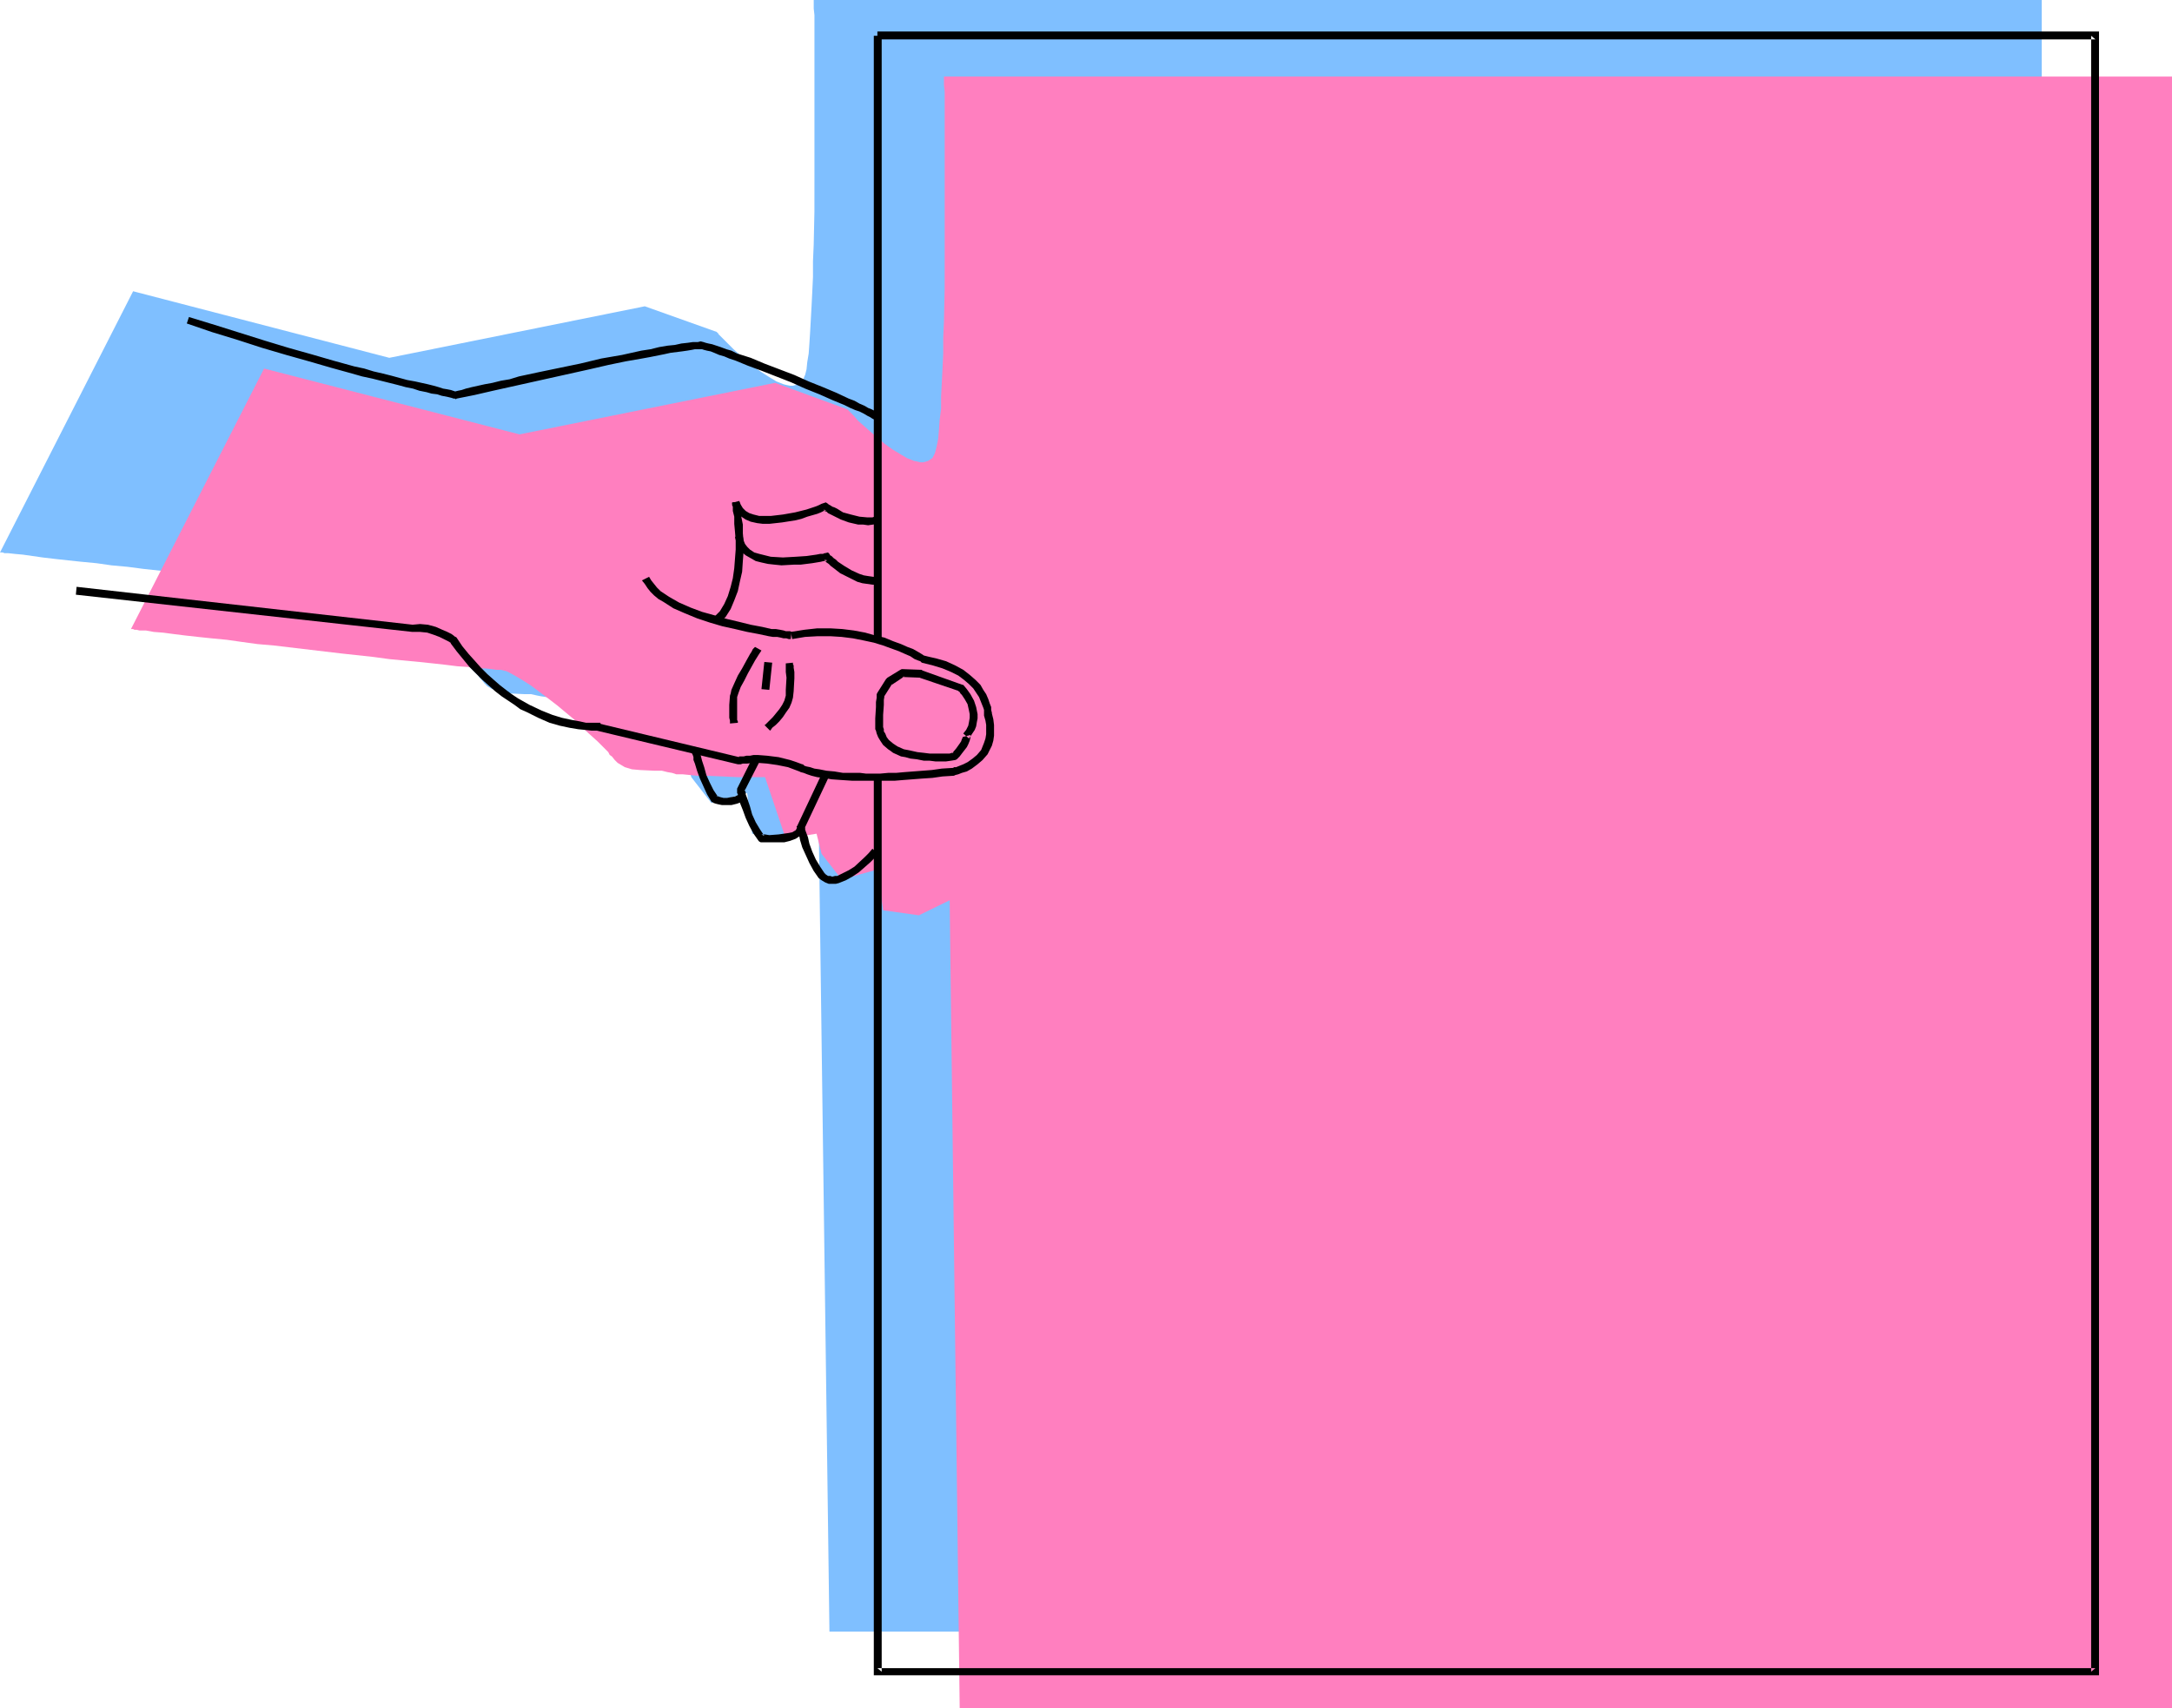 <?xml version="1.0" encoding="UTF-8" standalone="no"?>
<svg
   version="1.0"
   width="129.766mm"
   height="102.06mm"
   id="svg18"
   sodipodi:docname="Paper 12.wmf"
   xmlns:inkscape="http://www.inkscape.org/namespaces/inkscape"
   xmlns:sodipodi="http://sodipodi.sourceforge.net/DTD/sodipodi-0.dtd"
   xmlns="http://www.w3.org/2000/svg"
   xmlns:svg="http://www.w3.org/2000/svg">
  <sodipodi:namedview
     id="namedview18"
     pagecolor="#ffffff"
     bordercolor="#000000"
     borderopacity="0.25"
     inkscape:showpageshadow="2"
     inkscape:pageopacity="0.0"
     inkscape:pagecheckerboard="0"
     inkscape:deskcolor="#d1d1d1"
     inkscape:document-units="mm" />
  <defs
     id="defs1">
    <pattern
       id="WMFhbasepattern"
       patternUnits="userSpaceOnUse"
       width="6"
       height="6"
       x="0"
       y="0" />
  </defs>
  <path
     style="fill:#7fbfff;fill-opacity:1;fill-rule:evenodd;stroke:none"
     d="m 30.058,65.771 57.853,15.029 57.691,-11.635 16.322,5.818 v 0.162 h 0.162 l 0.162,0.323 0.323,0.323 0.808,0.808 0.97,0.97 1.293,1.293 1.454,1.293 3.232,2.747 1.616,1.131 1.778,1.131 1.616,0.97 1.616,0.646 0.646,0.162 0.808,0.162 h 0.646 l 0.646,-0.162 0.485,-0.162 0.485,-0.323 0.485,-0.485 0.323,-0.485 0.162,-0.485 0.162,-0.323 0.162,-0.646 0.162,-0.646 0.162,-1.616 0.323,-1.939 0.162,-2.262 0.162,-2.586 0.162,-2.909 0.162,-2.909 0.162,-3.232 0.162,-3.394 v -3.555 l 0.162,-3.717 0.162,-7.434 V 40.077 32.482 18.422 15.19 9.696 7.272 3.394 l -0.162,-1.454 V 0 H 461.044 V 368.448 H 187.294 l -2.424,-182.608 -6.949,3.555 -8.08,-1.131 -1.131,-9.211 -8.08,2.262 -4.525,-5.818 -1.293,-4.686 -6.787,1.293 -4.686,-13.898 h -2.909 l -1.616,-0.162 h -1.454 -3.717 l -3.878,-0.162 -1.778,-0.162 h -1.778 l -1.454,-0.162 -1.454,-0.162 -1.131,-0.162 -0.808,-0.162 -1.454,-0.323 h -1.454 l -3.394,-0.162 -1.778,-0.162 -1.616,-0.646 -0.808,-0.323 -0.808,-0.485 -0.646,-0.646 -0.646,-0.808 -0.485,-0.485 -0.323,-0.485 -1.131,-1.131 -1.293,-1.454 -1.616,-1.454 -1.778,-1.616 -1.778,-1.616 -4.04,-3.232 -1.939,-1.616 -1.939,-1.454 -1.939,-1.454 -1.778,-1.131 -1.616,-1.131 -1.616,-0.646 -0.646,-0.323 -0.485,-0.162 -0.646,-0.162 h -0.485 -0.646 l -0.97,-0.162 -1.454,-0.162 -1.778,-0.162 -2.101,-0.162 -2.424,-0.162 -2.586,-0.323 -2.909,-0.323 -3.07,-0.323 -3.394,-0.323 -3.394,-0.485 -3.555,-0.485 -7.434,-0.808 -15.029,-1.616 -3.717,-0.485 -3.555,-0.323 -3.394,-0.485 -3.394,-0.323 -3.07,-0.323 -2.909,-0.323 -2.747,-0.323 -2.262,-0.323 -2.262,-0.323 -1.778,-0.162 -1.454,-0.162 H 1.454 0.97 l -0.323,-0.162 H 0.323 0 Z"
     id="path1" />
  <path
     style="fill:#ff7fbf;fill-opacity:1;fill-rule:evenodd;stroke:none"
     d="m 59.63,83.224 57.691,14.867 57.691,-11.635 16.322,5.979 v 0 l 0.162,0.162 0.162,0.162 0.323,0.323 0.323,0.323 0.485,0.485 0.97,1.131 1.293,1.131 1.454,1.293 3.232,2.747 1.778,1.293 1.616,0.97 1.616,0.97 1.616,0.646 0.808,0.162 0.646,0.162 h 0.646 l 0.646,-0.162 0.485,-0.162 0.485,-0.323 0.485,-0.323 0.323,-0.646 0.162,-0.323 0.162,-0.485 0.162,-0.646 0.162,-0.646 0.323,-1.616 0.162,-1.939 0.162,-2.262 0.323,-2.586 v -2.747 l 0.162,-3.07 0.162,-3.232 0.162,-3.394 v -3.555 l 0.162,-3.555 0.162,-7.595 V 57.368 35.714 32.643 26.987 24.563 20.685 l -0.162,-1.454 V 17.291 H 490.455 V 385.739 H 216.705 l -2.262,-182.446 -6.949,3.394 -8.08,-1.131 -1.293,-9.211 -8.08,2.262 -4.525,-5.818 -1.131,-4.525 -6.949,1.131 -4.686,-13.898 h -2.909 -1.454 -1.616 l -3.717,-0.162 -3.717,-0.162 h -1.939 l -1.616,-0.162 -1.616,-0.162 h -1.454 l -0.97,-0.323 -0.97,-0.162 -1.293,-0.323 h -1.616 l -3.394,-0.162 -1.778,-0.162 -1.616,-0.485 -0.808,-0.485 -0.808,-0.485 -0.646,-0.646 -0.646,-0.808 -0.485,-0.323 -0.323,-0.646 -1.131,-1.131 -1.293,-1.293 -1.616,-1.454 -1.778,-1.616 -1.778,-1.778 -3.878,-3.232 -2.101,-1.616 -1.939,-1.454 -1.939,-1.454 -1.778,-1.131 -1.616,-0.97 -1.454,-0.808 -0.646,-0.323 -0.646,-0.162 -0.646,-0.162 h -0.323 -0.646 l -1.131,-0.162 -1.454,-0.162 h -1.778 l -2.101,-0.323 -2.424,-0.162 -2.586,-0.323 -2.909,-0.323 -3.07,-0.323 -3.394,-0.323 -3.394,-0.323 -3.555,-0.485 -7.434,-0.808 -15.029,-1.778 -3.717,-0.323 -3.555,-0.485 -3.394,-0.485 -3.394,-0.323 -3.07,-0.323 -2.909,-0.323 -2.586,-0.323 -2.424,-0.323 -2.101,-0.162 -1.778,-0.323 h -1.454 l -0.646,-0.162 h -0.485 l -0.323,-0.162 h -0.323 -0.162 z"
     id="path2" />
  <path
     style="fill:#000000;fill-opacity:1;fill-rule:evenodd;stroke:none"
     d="m 198.283,93.243 -0.323,-0.162 -0.485,-0.323 -0.646,-0.323 -0.808,-0.323 -0.808,-0.485 -1.131,-0.485 -1.131,-0.646 -1.293,-0.485 -2.747,-1.293 -3.07,-1.293 -3.232,-1.293 -3.232,-1.454 -6.787,-2.586 -3.07,-1.293 -3.07,-0.97 -1.293,-0.646 -1.131,-0.323 -1.293,-0.485 -0.97,-0.323 -0.97,-0.323 -0.808,-0.162 -0.646,-0.162 -0.485,-0.162 -0.646,-0.162 -0.646,0.162 h -1.131 l -1.131,0.162 -1.454,0.162 -1.454,0.323 -1.616,0.162 -1.939,0.323 -1.939,0.485 -2.101,0.323 -4.363,0.97 -4.686,0.808 -4.686,1.131 -4.686,0.97 -4.686,0.97 -4.525,0.97 -2.101,0.646 -1.939,0.323 -1.939,0.485 -1.778,0.323 -1.454,0.323 -1.454,0.323 -1.293,0.323 -0.97,0.323 -0.808,0.162 -0.646,0.162 h 0.323 -0.162 -0.162 l -0.485,-0.162 -0.485,-0.162 -0.808,-0.162 -0.97,-0.162 -0.97,-0.323 -1.131,-0.323 -1.293,-0.323 -1.454,-0.323 -1.454,-0.323 -1.778,-0.323 -1.778,-0.485 -1.778,-0.485 -1.939,-0.485 -2.101,-0.485 -2.101,-0.646 -2.262,-0.485 -4.686,-1.293 -5.01,-1.454 -5.171,-1.454 -5.333,-1.616 -5.656,-1.778 -5.656,-1.778 -5.818,-1.778 -0.485,1.454 5.656,1.939 5.818,1.778 5.494,1.778 5.494,1.616 5.171,1.454 5.01,1.454 4.686,1.293 2.262,0.646 2.262,0.485 1.939,0.485 1.939,0.485 1.939,0.485 1.778,0.485 1.616,0.323 1.454,0.485 1.616,0.323 1.131,0.323 1.293,0.162 0.97,0.323 0.808,0.162 0.808,0.162 0.646,0.162 0.485,0.162 h 0.162 0.162 l 0.162,0.162 0.162,-0.162 4.04,-0.808 4.202,-0.97 8.726,-1.939 8.726,-1.939 4.363,-0.97 4.202,-0.97 3.878,-0.808 3.717,-0.646 1.778,-0.323 1.616,-0.323 1.616,-0.323 1.454,-0.323 1.293,-0.162 1.293,-0.162 1.131,-0.162 0.97,-0.162 0.808,-0.162 h 0.646 0.97 l 0.485,0.162 0.646,0.162 0.808,0.162 0.808,0.323 1.131,0.485 1.131,0.323 1.131,0.485 1.454,0.485 2.747,1.131 3.07,1.131 6.626,2.586 3.232,1.454 3.232,1.293 2.909,1.293 2.747,1.131 1.293,0.646 1.131,0.485 0.97,0.323 0.97,0.485 0.808,0.485 0.646,0.323 0.485,0.323 0.323,0.162 z"
     id="path3" />
  <path
     style="fill:#000000;fill-opacity:1;fill-rule:evenodd;stroke:none"
     d="m 135.582,163.216 h -1.939 -1.293 l -1.454,-0.323 -1.778,-0.323 -2.262,-0.485 -2.101,-0.646 -2.424,-0.97 -2.747,-1.293 -2.586,-1.454 -1.454,-0.97 -1.293,-0.97 -1.454,-1.131 -1.293,-1.131 -1.454,-1.293 -1.454,-1.454 -1.293,-1.454 -1.454,-1.616 -1.454,-1.778 -1.293,-1.939 -0.162,-0.162 v 0 h -0.162 l -0.162,-0.162 -0.646,-0.485 -0.97,-0.485 -1.131,-0.485 -1.454,-0.646 -1.778,-0.485 -1.778,-0.162 -1.778,0.162 h 0.162 l -75.952,-8.565 -0.162,1.778 75.952,8.403 h 0.162 v 0 h 1.616 l 1.616,0.162 1.454,0.485 1.293,0.485 0.97,0.485 0.97,0.485 0.323,0.162 0.162,0.162 h 0.162 v 0.162 l -0.162,-0.162 1.454,1.939 1.454,1.778 1.454,1.778 1.454,1.454 1.454,1.454 1.454,1.293 1.454,1.293 1.454,1.131 1.454,0.97 1.454,0.97 1.293,0.97 1.454,0.646 2.586,1.293 2.586,1.131 2.262,0.646 2.262,0.485 1.939,0.323 1.616,0.162 1.454,0.162 h 0.97 0.808 0.323 z"
     id="path4" />
  <path
     style="fill:#000000;fill-opacity:1;fill-rule:evenodd;stroke:none"
     d="m 134.774,164.994 31.835,7.595 h 0.162 0.162 0.162 0.162 l 0.485,-0.162 h 0.323 0.646 l 1.454,-0.162 h 0.97 l 2.101,0.162 2.262,0.323 2.424,0.485 1.293,0.485 1.293,0.485 v 0 0 l 0.323,0.162 0.646,0.162 0.808,0.323 0.97,0.323 1.293,0.323 1.454,0.162 1.778,0.323 2.262,0.162 2.424,0.162 h 1.293 1.454 3.232 1.778 1.778 l 1.939,-0.162 2.101,-0.162 2.101,-0.162 2.424,-0.162 2.262,-0.323 2.586,-0.162 v 0 l 0.323,-0.162 0.646,-0.162 0.808,-0.323 1.131,-0.323 1.131,-0.646 1.293,-0.97 1.131,-0.97 1.131,-1.293 0.485,-0.97 0.485,-0.97 0.323,-1.131 0.162,-1.131 v -2.424 l -0.162,-1.293 -0.323,-1.293 v 0.162 -0.323 l -0.162,-0.646 v -0.646 l -0.323,-0.808 -0.323,-0.97 -0.485,-1.131 -0.646,-0.97 -0.646,-1.131 -1.131,-1.131 -1.293,-1.131 -1.454,-1.131 -1.778,-0.97 -2.101,-0.97 -1.131,-0.323 -1.131,-0.323 -1.454,-0.323 -1.293,-0.323 0.162,0.162 -0.162,-0.162 -0.485,-0.323 -0.808,-0.485 -1.131,-0.646 -1.293,-0.485 -1.454,-0.646 -1.778,-0.646 -1.939,-0.808 -2.101,-0.485 -2.262,-0.646 -2.586,-0.485 -2.586,-0.323 -2.747,-0.162 h -2.909 l -2.909,0.323 -3.07,0.485 0.323,1.616 2.909,-0.485 2.909,-0.162 h 2.747 l 2.586,0.162 2.586,0.323 2.424,0.485 2.262,0.485 2.101,0.646 1.778,0.646 1.778,0.646 1.454,0.646 1.131,0.485 0.97,0.646 0.808,0.323 0.485,0.162 0.162,0.162 0.162,0.162 v 0 l 2.586,0.646 2.101,0.646 1.939,0.808 1.616,0.808 1.293,0.97 1.131,0.97 0.97,0.97 0.646,0.97 0.646,0.97 0.323,0.808 0.323,0.808 0.323,0.808 0.162,0.485 v 0.485 0.485 0.162 0.162 l 0.323,1.131 0.162,0.97 v 1.131 0.97 l -0.162,0.97 -0.323,0.97 -0.323,0.808 -0.323,0.808 -0.97,1.131 -0.97,0.808 -1.131,0.808 -0.97,0.485 -0.808,0.323 -0.808,0.323 h -0.485 l -0.162,0.162 v 0 l -2.586,0.162 -2.262,0.323 -2.101,0.162 -2.101,0.162 -2.101,0.162 -1.778,0.162 h -1.778 l -1.778,0.162 h -3.232 l -1.293,-0.162 h -1.454 -2.424 l -1.939,-0.323 -1.778,-0.162 -1.616,-0.323 -1.131,-0.162 -0.97,-0.323 -0.808,-0.162 -0.485,-0.162 -0.162,-0.162 -0.162,-0.162 v 0 h -0.162 l -1.293,-0.485 -1.454,-0.485 -1.293,-0.323 -1.293,-0.323 -2.586,-0.323 -2.101,-0.162 h -0.97 l -0.808,0.162 h -0.808 l -0.646,0.162 h -0.485 -0.485 l -0.162,0.162 h -0.162 0.323 l -31.674,-7.595 z"
     id="path5" />
  <path
     style="fill:#000000;fill-opacity:1;fill-rule:evenodd;stroke:none"
     d="m 218.806,166.771 0.646,-0.97 0.646,-0.97 0.323,-0.808 0.162,-0.97 0.162,-0.808 v -0.97 l -0.323,-1.616 -0.485,-1.454 -0.808,-1.454 -0.808,-1.131 -0.808,-0.97 h -0.162 v 0 l -9.05,-3.232 -0.162,-0.162 v 0 l -4.363,-0.162 h -0.162 l -0.323,0.162 -2.909,1.778 -0.162,0.162 -0.162,0.162 -1.939,3.07 -0.162,0.323 v 0.162 0.162 0.485 l -0.162,0.97 v 1.131 l -0.162,2.586 v 1.131 0.97 0.323 l 0.162,0.323 0.162,0.646 0.323,0.808 0.485,0.808 0.646,0.97 1.131,0.97 0.485,0.323 0.646,0.485 1.778,0.808 0.97,0.162 1.131,0.323 1.454,0.162 1.616,0.323 h 1.293 l 1.293,0.162 h 1.293 1.131 l 1.131,-0.162 0.97,-0.162 0.323,-0.162 0.162,-0.162 0.485,-0.485 0.485,-0.646 1.131,-1.454 0.323,-0.646 0.323,-0.808 0.162,-0.646 v -0.646 l -1.778,0.485 v 0.162 l -0.162,0.323 -0.162,0.485 -0.323,0.485 -0.808,1.131 -0.97,1.131 0.485,-0.323 -0.97,0.323 h -0.97 -1.131 -1.131 -1.293 l -1.293,-0.162 -1.454,-0.162 -1.454,-0.323 -0.808,-0.162 -0.808,-0.162 -1.454,-0.646 -0.97,-0.646 -0.97,-0.808 -0.485,-0.646 -0.323,-0.808 -0.323,-0.485 v -0.485 l -0.162,-0.485 v -2.747 l 0.162,-2.262 v -1.131 l 0.162,-0.97 -0.162,0.323 1.939,-3.07 -0.162,0.323 2.909,-1.939 -0.485,0.162 4.202,0.162 h -0.323 l 9.05,3.07 -0.323,-0.162 v 0.162 l 0.323,0.162 0.162,0.323 0.323,0.323 0.646,0.97 0.646,1.131 0.323,1.454 0.162,0.808 v 0.808 l -0.162,0.97 -0.162,0.808 -0.485,0.97 -0.646,0.808 z"
     id="path6" />
  <path
     style="fill:#000000;fill-opacity:1;fill-rule:evenodd;stroke:none"
     d="m 165.317,113.605 0.485,1.131 0.646,1.131 0.97,0.808 0.97,0.646 1.131,0.485 1.454,0.323 1.293,0.162 h 1.454 l 2.909,-0.323 3.07,-0.485 1.293,-0.323 1.293,-0.485 1.131,-0.323 1.131,-0.323 0.808,-0.323 0.646,-0.323 0.485,-0.162 h 0.162 l -0.808,-0.162 h 0.162 l 0.162,0.323 0.485,0.162 0.323,0.323 0.646,0.323 0.646,0.323 1.616,0.808 1.778,0.646 2.101,0.485 h 1.131 l 1.131,0.162 1.131,-0.162 1.131,-0.162 -0.323,-1.778 -0.97,0.323 h -1.131 l -1.778,-0.162 -1.939,-0.485 -1.778,-0.485 -1.293,-0.808 -0.646,-0.323 -0.485,-0.162 -0.485,-0.323 -0.323,-0.162 -0.162,-0.162 v 0 l -0.485,-0.323 -0.485,0.162 v 0 l -0.485,0.162 -0.646,0.323 -0.808,0.323 -0.97,0.323 -0.97,0.323 -2.586,0.646 -2.747,0.485 -2.747,0.323 h -1.293 -1.293 l -1.293,-0.323 -0.97,-0.323 -0.808,-0.485 -0.646,-0.646 -0.485,-0.808 -0.323,-0.808 z"
     id="path7" />
  <path
     style="fill:#000000;fill-opacity:1;fill-rule:evenodd;stroke:none"
     d="m 165.963,121.2 0.323,1.293 0.485,1.131 0.646,0.97 0.97,0.808 1.131,0.646 1.131,0.646 1.293,0.323 1.454,0.323 1.454,0.162 1.616,0.162 2.909,-0.162 h 1.454 l 1.293,-0.162 1.293,-0.162 0.97,-0.162 0.97,-0.162 0.646,-0.162 h 0.485 l 0.323,-0.162 -0.808,-0.162 h 0.162 l 0.162,0.323 0.323,0.323 0.485,0.323 0.485,0.485 0.646,0.485 1.454,1.131 1.939,0.97 1.939,0.97 1.131,0.323 1.131,0.162 1.131,0.162 h 1.293 l -0.162,-1.778 h -0.97 l -1.131,-0.162 -0.97,-0.162 -0.97,-0.323 -1.778,-0.808 -1.616,-0.97 -1.454,-0.97 -0.485,-0.485 -0.485,-0.323 -0.485,-0.485 -0.323,-0.162 -0.162,-0.323 v 0 l -0.323,-0.323 -0.646,0.162 h -0.162 l -0.323,0.162 h -0.646 l -0.808,0.162 -1.131,0.162 -1.131,0.162 -2.424,0.162 -2.909,0.162 -2.747,-0.162 -1.293,-0.323 -1.293,-0.323 -1.131,-0.323 -0.97,-0.646 -0.646,-0.646 -0.485,-0.646 -0.323,-0.808 -0.162,-0.808 z"
     id="path8" />
  <path
     style="fill:#000000;fill-opacity:1;fill-rule:evenodd;stroke:none"
     d="m 178.729,142.693 v 0 l -0.323,-0.162 h -0.323 -0.646 l -0.485,-0.162 -0.808,-0.162 -0.97,-0.162 h -0.97 l -2.101,-0.485 -2.586,-0.485 -2.586,-0.646 -2.747,-0.646 -2.747,-0.808 -2.909,-0.808 -2.586,-0.97 -2.586,-1.131 -2.262,-1.293 -0.97,-0.646 -0.97,-0.646 -0.808,-0.808 -0.646,-0.808 -0.646,-0.808 -0.485,-0.808 -1.616,0.808 0.646,0.808 0.646,0.97 0.646,0.808 0.808,0.808 0.97,0.808 1.131,0.646 2.262,1.454 2.586,1.131 2.747,1.131 2.909,0.97 2.747,0.808 2.909,0.646 2.747,0.646 2.586,0.485 2.262,0.485 0.97,0.162 h 0.97 l 0.808,0.162 0.646,0.162 h 0.646 l 0.485,0.162 h 0.323 0.162 z"
     id="path9" />
  <path
     style="fill:#000000;fill-opacity:1;fill-rule:evenodd;stroke:none"
     d="m 165.317,113.443 v 0.162 0.162 0.323 l 0.162,0.323 v 0.97 l 0.323,1.293 v 1.616 l 0.162,1.778 0.162,1.939 v 2.101 l -0.162,2.101 -0.162,2.101 -0.323,2.262 -0.485,1.939 -0.646,2.101 -0.808,1.778 -0.97,1.616 -1.293,1.293 1.131,1.454 1.454,-1.454 1.131,-1.778 0.808,-1.939 0.808,-2.101 0.485,-2.262 0.485,-2.101 0.162,-2.424 0.162,-2.101 v -2.262 l -0.162,-1.939 v -1.939 l -0.323,-1.616 v -1.454 l -0.323,-0.97 v -0.485 -0.323 l -0.162,-0.162 v -0.162 z"
     id="path10" />
  <path
     style="fill:#000000;fill-opacity:1;fill-rule:evenodd;stroke:none"
     d="m 196.99,191.658 -0.808,0.97 -0.97,0.97 -2.262,2.101 -1.293,0.808 -1.293,0.646 -1.293,0.646 h -0.485 l -0.646,0.162 -0.485,-0.162 h -0.485 l -0.485,-0.323 -0.323,-0.323 -0.97,-1.454 -0.97,-1.616 -0.808,-1.778 -0.646,-1.778 -0.323,-1.454 -0.485,-1.293 -0.162,-0.485 v -0.323 -0.323 0 l -0.162,0.485 5.333,-11.312 -1.616,-0.646 -5.333,11.312 -0.162,0.162 0.162,0.323 v 0.162 0.162 l 0.162,0.485 0.162,0.485 0.162,0.646 0.162,0.808 0.485,1.616 0.808,1.778 0.808,1.778 0.97,1.778 1.131,1.616 0.646,0.485 0.808,0.485 0.808,0.323 h 0.808 0.808 l 0.646,-0.162 1.616,-0.646 1.454,-0.808 1.454,-0.97 1.293,-1.131 1.293,-1.131 0.97,-0.97 0.808,-0.97 z"
     id="path11" />
  <path
     style="fill:#000000;fill-opacity:1;fill-rule:evenodd;stroke:none"
     d="m 180.022,186.81 -0.162,0.323 -0.162,0.323 -0.808,0.485 -0.808,0.162 -1.131,0.162 -1.131,0.162 -2.101,0.162 -0.97,-0.162 h -0.808 l 0.646,0.323 -0.97,-1.454 -0.97,-1.616 -0.808,-1.778 -0.485,-1.778 -0.485,-1.454 -0.485,-1.293 v -0.485 l -0.162,-0.323 v -0.323 0 l -0.162,0.485 3.555,-6.949 -1.616,-0.808 -3.555,7.11 v 0.162 0.323 0.162 0.323 l 0.162,0.323 0.162,0.485 0.162,0.646 0.162,0.808 0.646,1.616 0.646,1.778 0.808,1.778 0.97,1.778 1.131,1.616 0.162,0.162 0.323,0.162 h 0.162 0.323 0.97 2.424 1.454 l 1.293,-0.323 1.293,-0.485 0.97,-0.646 0.485,-0.323 0.323,-0.485 0.162,-0.485 0.162,-0.646 z"
     id="path12" />
  <path
     style="fill:#000000;fill-opacity:1;fill-rule:evenodd;stroke:none"
     d="m 156.267,169.68 v 0.162 0.323 l 0.162,0.323 0.162,0.485 v 0.646 l 0.323,0.808 0.485,1.616 0.646,1.778 0.808,1.778 0.808,1.778 0.97,1.616 0.162,0.162 h 0.162 l 0.162,0.162 0.485,0.162 0.646,0.162 0.808,0.162 h 1.131 0.97 l 1.293,-0.323 1.293,-0.485 -0.808,-1.616 -0.97,0.485 -0.97,0.162 -0.808,0.162 h -0.808 l -0.646,-0.162 -0.485,-0.162 -0.323,-0.162 h -0.162 l 0.323,0.162 -0.97,-1.454 -0.808,-1.616 -0.808,-1.778 -0.485,-1.778 -0.485,-1.454 -0.162,-0.646 -0.162,-0.646 -0.162,-0.485 v -0.323 l -0.162,-0.323 v 0 z"
     id="path13" />
  <path
     style="fill:#000000;fill-opacity:1;fill-rule:evenodd;stroke:none"
     d="m 177.437,149.803 v 0.323 0.646 0.97 l 0.162,1.293 -0.162,2.747 v 1.293 l -0.323,1.131 -0.485,0.97 -0.646,0.97 -1.454,1.778 -0.646,0.646 -0.646,0.646 -0.323,0.323 -0.162,0.162 h -0.162 l 1.293,1.293 v 0 l 0.162,-0.162 0.323,-0.485 0.808,-0.646 0.808,-0.808 0.808,-0.97 0.646,-0.97 0.808,-1.131 0.485,-1.131 0.323,-1.131 0.162,-1.454 0.162,-2.909 v -1.454 l -0.162,-0.97 v -0.485 l -0.162,-0.323 v -0.323 z"
     id="path14" />
  <path
     style="fill:#000000;fill-opacity:1;fill-rule:evenodd;stroke:none"
     d="m 170.488,146.086 -0.162,0.162 -0.323,0.323 -0.323,0.646 -0.323,0.485 -0.808,1.454 -0.97,1.778 -0.97,1.616 -0.808,1.778 -0.646,1.454 -0.162,0.808 -0.162,0.485 -0.162,2.101 v 2.101 0.808 l 0.162,0.646 v 0.485 0.162 l 1.778,-0.162 v -0.323 l -0.162,-0.323 v -0.646 -0.808 -1.778 -1.939 l 0.162,-0.485 0.162,-0.485 0.485,-1.293 0.808,-1.454 0.808,-1.616 1.616,-2.909 0.808,-1.293 0.323,-0.485 0.323,-0.485 z"
     id="path15" />
  <path
     style="fill:#000000;fill-opacity:1;fill-rule:evenodd;stroke:none"
     d="m 172.589,149.48 -0.646,6.141 1.778,0.162 0.646,-6.141 z"
     id="path16" />
  <path
     style="fill:#000000;fill-opacity:1;fill-rule:evenodd;stroke:none"
     d="M 197.313,8.08 V 144.147 h 1.778 V 8.08 Z"
     id="path17" />
  <path
     style="fill:#000000;fill-opacity:1;fill-rule:evenodd;stroke:none"
     d="m 197.313,175.498 v 202 0.808 h 0.808 275.043 0.808 v -0.808 V 8.08 7.11 H 473.164 198.121 V 8.888 H 473.164 L 472.195,8.08 V 377.498 l 0.97,-0.808 H 198.121 l 0.97,0.808 v -202 z"
     id="path18" />
</svg>
